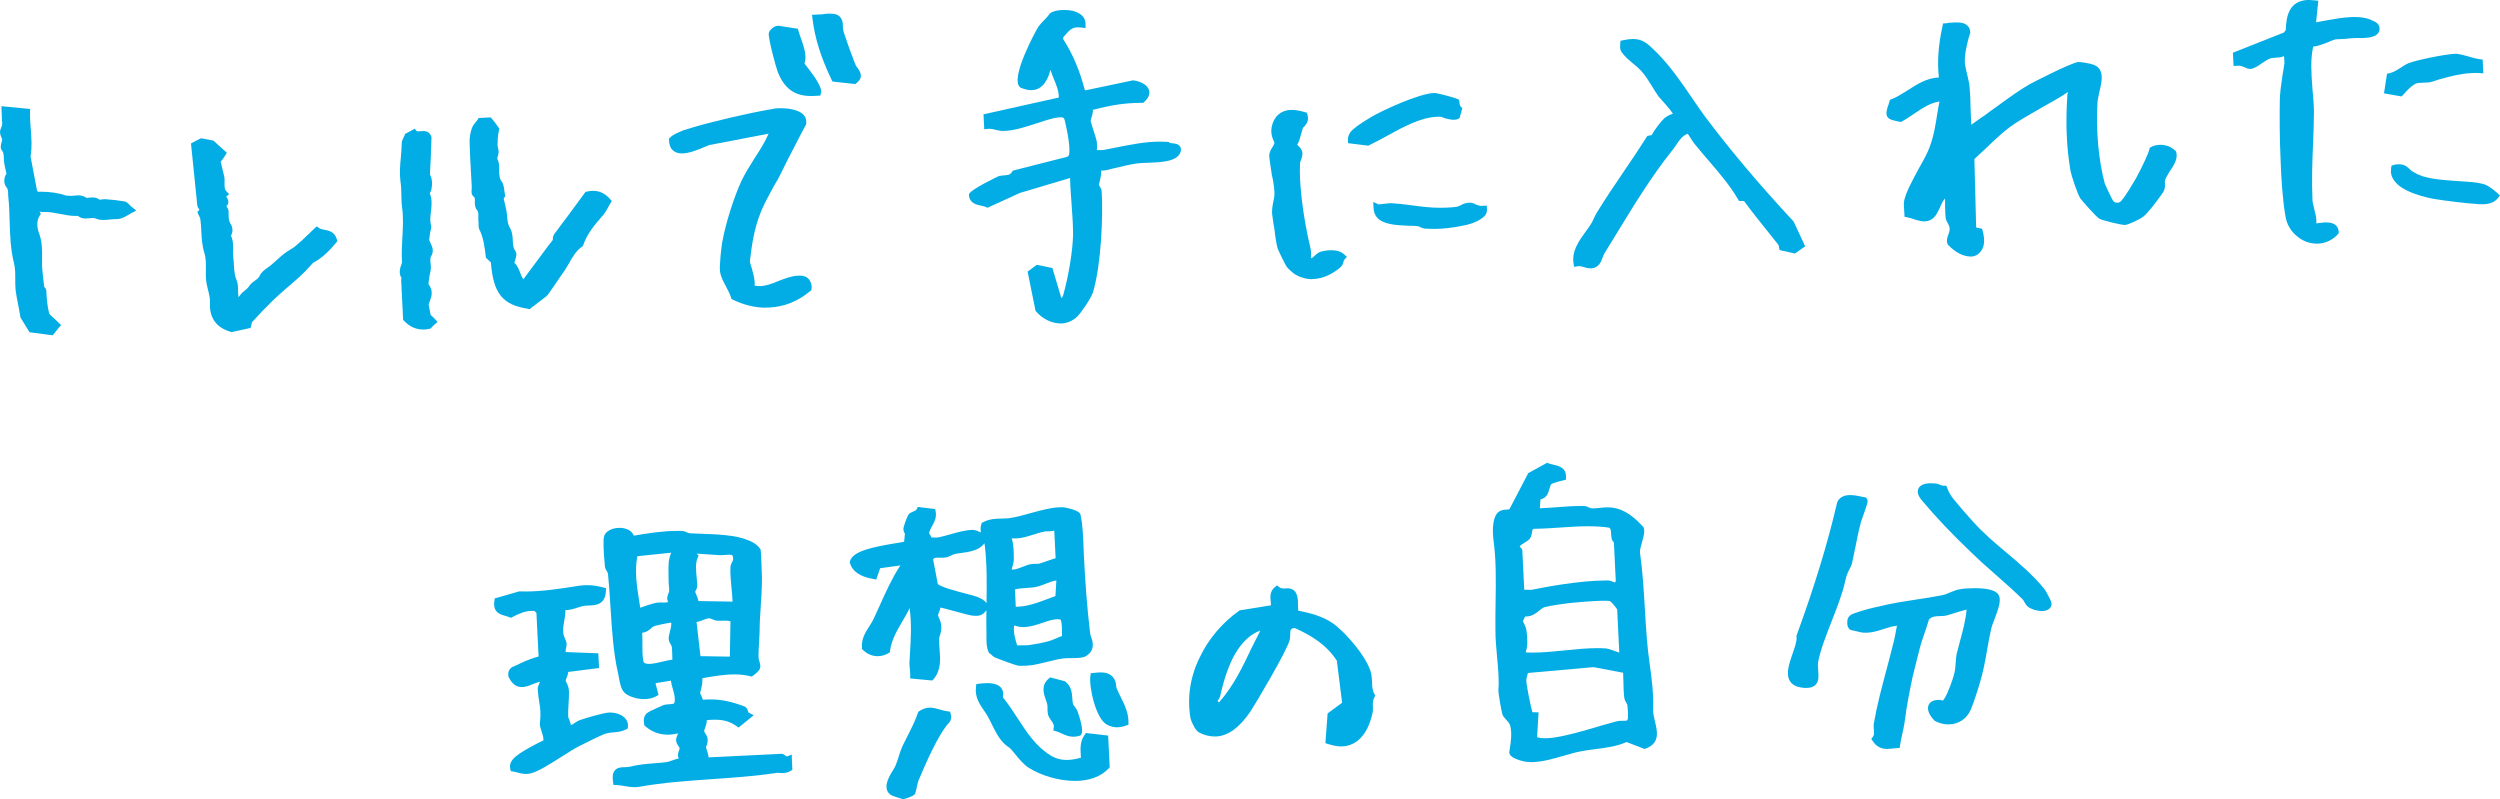 <?xml version="1.0" encoding="UTF-8"?>
<svg xmlns="http://www.w3.org/2000/svg" id="_レイヤー_2" data-name="レイヤー 2" viewBox="0 0 671.53 214.65">
  <defs>
    <style>
      .cls-1 {
        fill: #02ade5;
      }
    </style>
  </defs>
  <g id="_レイヤー_1-2" data-name="レイヤー 1">
    <g>
      <path class="cls-1" d="M12.18,89.8c-1.19-.14-2.46-.3-3.78-.49l-.47-.07-.24-.4c-.4-.66-.83-1.35-1.23-2-.31-.5-.6-.97-.86-1.39l-.1-.17-.03-.2c-.18-1.14-.39-2.21-.6-3.26-.26-1.33-.51-2.59-.68-3.89-.09-1.02-.09-1.98-.09-2.92,0-1.52,0-2.95-.34-4.32-.95-3.78-1.06-7.61-1.17-11.32-.06-2.2-.13-4.48-.38-6.69-.01-.24-.02-.42-.02-.6-.02-.83-.04-1.28-.46-1.8-.41-.44-.63-1.22-.56-2.05.05-.6.25-1.14.58-1.57-.04-.18-.09-.37-.13-.55-.18-.74-.37-1.51-.48-2.3-.08-.43-.1-.89-.11-1.34-.03-.84-.05-1.5-.52-2.09-.51-.61-.28-1.43-.07-2.21.06-.22.13-.45.17-.68-.04-.12-.11-.28-.17-.42-.27-.65-.62-1.45-.32-2.25.33-.77.49-1.24.48-1.79-.09-.62-.1-1.24-.12-1.96,0-.41-.02-.87-.05-1.4l-.06-1.14,1.14.1c1.17.1,2.21.21,3.26.31.78.08,1.56.16,2.4.24l.92.09-.02.93c-.03,1.53.09,3.06.2,4.53.18,2.38.37,4.84-.06,7.32.58,3.02,1.17,6.04,1.76,9.23.08.06.17.14.26.23.29,0,.57-.01.86-.01,2.46,0,4.73.36,6.77,1.06,0,0,.36-.01.46-.01.17,0,.33.01.5.05.08.01.19.02.3.02.27,0,.55-.04.83-.07.36-.04.72-.08,1.08-.08.82,0,1.52.22,2.15.66,0,0,0,0,0,0,.02,0,.08.01.21.01.19,0,.38-.02.58-.05.29-.03.59-.06.89-.06.75,0,1.37.2,1.89.62.17,0,.33-.04.49-.06.27-.04.57-.09.87-.09.08,0,.16,0,.23.01,1.66.1,3.38.3,5.08.59.6.09.99.51,1.34.88.19.21.39.42.65.62l1.2.95-1.36.72c-.32.17-.61.34-.88.5-.94.55-1.82,1.08-3.04,1.08h-.01c-.62,0-1.17.05-1.74.11-.59.06-1.19.12-1.78.12-.79,0-1.41-.11-1.97-.34-.29-.14-.54-.19-.88-.19-.3,0-.59.04-.88.07-.36.04-.72.08-1.06.08-.84,0-1.53-.24-2.1-.72-.2.01-.41.02-.61.02-1.44,0-2.84-.28-4.2-.54-1.35-.27-2.63-.52-3.94-.52-.15,0-.31,0-.46.01h-.16c-.3,0-.61-.04-.93-.1,0,.01.37.57.37.57l-.34.54c-.74,1.17-.82,2.88-.19,4.57.9,2.31.88,4.64.85,6.88,0,.82-.02,1.67.02,2.49.02.34.4,4.08.56,5.19.25.21.55.53.57,1.02.1,2.07.21,4.21.86,6.28.33.32.67.63,1.02.95.45.4.92.83,1.41,1.33l.67.67-.64.71c-.31.35-.58.69-.9,1.12l-.7.9-2-.25Z"></path>
      <path class="cls-1" d="M61.96,89.13c-3.85-1.11-5.73-3.72-5.57-7.76.08-1.16-.2-2.27-.5-3.44-.25-1-.51-2.03-.57-3.15-.04-.74-.03-1.51-.02-2.25.02-1.61.04-3.14-.37-4.49-.66-2.01-.76-4.04-.86-6-.06-1.11-.11-2.16-.26-3.21-.01-.22-.13-.43-.25-.65-.12-.21-.23-.43-.32-.66l-.22-.58.42-.46s.08-.1.13-.17c-.23-.29-.46-.63-.56-1.03l-.02-.07v-.07c-.55-5.41-1.09-10.72-1.62-15.95l-.07-.65.57-.32c.61-.34,1.04-.55,1.53-.79l.62-.3.33.07c.27.05.57.11.89.16.56.1,1.17.21,1.83.35l.26.06,3.6,3.26-.42.7c-.32.54-.72,1.08-1.23,1.73.28,1.06.58,2.32.92,3.82.15.67.14,1.33.12,1.92-.02,1.04-.01,1.65.49,2.17l.74.78-.77.64c.04.09.11.21.16.29.22.38.8,1.39-.04,2.19-.04.04-.07.07-.09.09.04.07.1.16.14.23.19.29.44.69.46,1.2-.02,1.41-.04,2.45.59,3.44.55.85.62,2.13.04,3.07.63,1.31.6,2.67.57,3.9-.02.66-.03,1.29.05,1.88.1.71.13,1.41.17,2.09.08,1.41.15,2.74.72,4.05.38.89.39,1.84.4,2.76,0,.64.02,1.26.13,1.86.27-.39.55-.75.85-1.09.31-.3.6-.53.88-.76.43-.34.83-.67,1.01-1,.48-.77,1.1-1.21,1.65-1.6.58-.41,1.04-.74,1.29-1.31.44-1.01,1.36-1.65,2.17-2.22.36-.25.7-.49.98-.74.46-.4.89-.79,1.32-1.17.67-.61,1.37-1.24,2.1-1.81.47-.38,1.01-.71,1.53-1.02.59-.36,1.15-.69,1.61-1.11,1.16-.95,2.25-2,3.4-3.11.52-.51,1.06-1.03,1.61-1.54l.58-.55.66.45c.39.27.92.37,1.48.47,1.14.22,2.69.51,3.28,2.53l.15.51-.33.41c-2.02,2.46-3.82,4.07-5.84,5.21-.4.2-.7.54-1.02.91l-.22.25c-1.79,2.04-3.82,3.77-5.78,5.45-1.32,1.13-2.69,2.3-3.96,3.54-1.88,1.81-3.73,3.73-5.82,6.04-.01.06-.02.12-.03.19-.04.21-.08.46-.15.73l-.16.57-.57.14c-1.57.37-3.26.74-4.31.95l-.24.05-.24-.07Z"></path>
      <path class="cls-1" d="M113.62,88.51c-1.92,0-3.68-.81-5.09-2.34l-.25-.27-.52-10.65c0-.19.02-.37.1-.54-.87-1.35-.33-2.88-.12-3.44.21-.49.26-.74.25-.83-.15-2.23-.03-4.48.09-6.66.16-2.79.3-5.42-.08-8.08-.15-1.12-.17-2.25-.19-3.34-.02-1.26-.05-2.45-.24-3.61-.29-2.18-.1-4.3.09-6.34.11-1.22.23-2.48.24-3.7-.04-.71.29-1.36.55-1.88.09-.18.18-.35.24-.52l.13-.34.32-.18c.28-.16.54-.29.8-.42.24-.12.47-.24.73-.39l.72-.41.53.63s.07.09.39.09c.2,0,.41-.02.61-.04.27-.03.53-.05.78-.05,1.37,0,1.92.79,2.14,1.45l.06.17v.18c-.1,3.51-.22,6.49-.41,9.87.62,1.13.73,2.66.32,4.26l-.02.08-.03.07c-.05.11-.11.23-.17.35-.04.08-.1.19-.14.28.69,1.72.49,3.37.3,4.98-.14,1.19-.28,2.31-.03,3.38.22.64.06,1.23-.06,1.67-.04.14-.08.27-.1.41-.03.32-.09.67-.14,1.02-.05.3-.1.6-.13.91,0,.27.19.68.4,1.11.41.87.97,2.05.12,3.43-.28.48-.24,1.02-.15,1.84.06.55.13,1.18.03,1.84-.03.34-.12.7-.2,1.05-.07.3-.14.59-.16.84-.01.25-.06.56-.12.88-.06.34-.15.91-.1,1.08,1.39,1.78.76,3.42.35,4.5-.13.35-.26.69-.31.97.08.4.14.76.2,1.11.11.58.2,1.11.32,1.65.1.1.23.21.36.33.26.24.55.5.81.79l.71.78-.81.67c-.3.25-.61.59-.86.86l-.21.23-.31.08c-.6.14-1.19.21-1.77.21ZM141.82,82.94c-6.83-1.04-9.3-4.09-9.97-12.46-.22-.19-.42-.38-.61-.57-.14-.14-.29-.28-.44-.42l-.28-.25-.04-.37c-.3-2.51-.61-5.06-1.75-7.31l-.04-.08-.03-.08c-.12-.39-.11-.8-.11-1.2,0-.12,0-.24,0-.36-.09-.52-.08-1.03-.06-1.52.02-.88.02-1.44-.35-1.88-.64-.83-.61-1.7-.59-2.39.02-.79,0-1.02-.34-1.26l-.04-.03-.04-.04c-.56-.5-.49-1.26-.44-1.87.02-.19.04-.39.03-.57-.06-1.31-.14-2.62-.21-3.93-.15-2.6-.3-5.29-.37-7.95-.06-1.28.16-2.7.62-3.98.2-.63.66-1.18,1.06-1.66.18-.22.36-.43.5-.64l.28-.43,3.19-.16.32.34c.5.54.97,1.21,1.62,2.12l.37.52-.06.4c-.02.13-.05.3-.09.49-.09.48-.22,1.14-.24,1.81l-.02.49c-.04.79-.09,1.62.13,2.28.25.75.06,1.41-.1,1.93-.14.49-.19.69-.08.91.47.83.45,1.83.43,2.72,0,.27-.01.53,0,.78.02.12.04.32.06.53.08.72.13,1.24.51,1.73.59.71.71,1.66.84,2.67.04.33.09.68.16,1.04l.07.41-.23.34s-.08.12-.19.27c.11.52.23,1.03.35,1.53.13.56.27,1.11.38,1.66.09.53.14,1.04.18,1.55.11,1.14.21,2.21.67,2.97.75,1.19.82,2.48.87,3.61.05,1.07.1,1.99.68,2.76l.04.05.03.06c.41.73.12,1.63-.18,2.58-.05.16-.1.33-.15.49.81.74,1.19,1.73,1.53,2.63.27.7.51,1.33.91,1.79,1.21-1.62,2.4-3.23,3.59-4.83,1.14-1.54,2.27-3.08,3.41-4.59.14-.18.27-.33.41-.48.39-.44.51-.59.49-.95-.04-.81.47-1.44.88-1.94.08-.1.17-.21.24-.3.98-1.38,1.98-2.69,2.87-3.85l.36-.49c1.43-1.93,2.85-3.86,4.2-5.71l.22-.31.37-.08c.61-.13,1.17-.2,1.71-.2,1.74,0,3.21.72,4.5,2.19l.49.56-.4.63c-.21.33-.41.69-.6,1.05-.37.68-.76,1.38-1.25,1.99-2.24,2.57-4.34,4.98-5.41,8.08l-.11.31-.26.19c-1.54,1.09-2.47,2.7-3.45,4.42-.56.98-1.14,1.99-1.86,2.92-.58.82-1.17,1.7-1.77,2.58-.6.89-1.21,1.77-1.81,2.63l-.04.05s-.12.14-.16.2c-.15.19-.35.44-.64.66l-1.33,1.01c-.92.7-1.8,1.36-2.64,2.03l-.34.27-.43-.07Z"></path>
      <path class="cls-1" d="M205.79,82.65c-2.97,0-5.97-.72-8.92-2.15l-.38-.19-.13-.4c-.28-.86-.74-1.86-1.36-2.97l-.17-.33c-.58-1.1-1.24-2.35-1.41-3.6-.27-1.38.4-7.05.56-7.85.88-5.01,3.14-12.2,5.25-16.7.96-1.98,2.13-3.84,3.27-5.65l.27-.44c1.32-2,2.66-4.12,3.68-6.46l-16.05,3.08c-.27.16-.55.26-.77.34l-.15.06c-2.04.87-4.2,1.73-6.03,1.82-.1,0-.2,0-.3,0-.98,0-1.75-.25-2.34-.78-.67-.51-1.04-1.43-1.11-2.72l-.02-.41.28-.31c.19-.22.77-.88,3.61-1.99,1.79-.57,3.73-1.13,4.55-1.36,3.19-.86,11.45-3.01,19.42-4.37.4-.13.88-.15,1.38-.18.28-.01.56-.02.83-.02,1.38,0,4.74.19,6.22,1.9.48.57.69,1.38.59,2.23l-.02.19-.09.17c-.97,1.79-1.91,3.61-2.83,5.41-.69,1.33-1.37,2.65-2.05,3.94l-.21.44c-.45.93-.95,1.97-1.46,2.95-.58,1.22-1.28,2.5-2.07,3.76l-.31.58c-1.07,1.97-2.18,4-3.06,6.08-1.86,4.53-2.47,8.76-3.03,13.42-.02.3.28,1.22.43,1.67l.14.5c.41,1.48.87,3.13.69,4.4.43.1.86.14,1.29.14.09,0,.19,0,.29,0,1.51-.07,3.02-.6,4.84-1.37,1.71-.66,3.44-1.34,5.16-1.42.22-.01.42-.02.62-.02.48,0,.86.06,1.23.19.51.14.98.5,1.37,1.08.42.63.62,1.51.51,2.25l-.06.38-.29.24c-3.35,2.78-6.94,4.23-10.98,4.42-.29.01-.58.02-.88.02ZM217.85,25.79c-4.44,0-7.21-2.03-8.98-6.58-.45-1.15-2.62-9.22-2.36-10.33.16-.8,1.34-1.9,2.43-1.95h.1s.19,0,.19,0l5.08.8.18.6c.22.73.43,1.41.73,2.19.74,2.15,1.57,4.53.88,6.55.68.86,1.81,2.35,2.73,3.64,1.78,2.77,1.86,3.71,1.7,4.28l-.19.69-1.73.09c-.26.01-.51.02-.76.02ZM223.61,21.92l-.24-.5c-2.9-6.08-4.48-11.12-5.12-16.37l-.13-1.07,2.82-.14c.52-.12,1.09-.15,1.55-.17.17,0,.34-.01.49-.01,1.41,0,2.33.35,2.81,1.07.58.73.6,1.55.62,2.21v.3c.03.43.05.87.22,1.37.77,2.42,1.77,5.2,2.97,8.29.19.55.42.97.73,1.31l.05.05.04.06c.68,1.04,1.6,2.46-.36,4.01l-.32.25-6.15-.68Z"></path>
      <path class="cls-1" d="M284.8,86.87c-2.28,0-4.7-1.18-6.46-3.16l-.18-.2-2.13-10.56,2.47-1.83,4.19.89,2.41,8.09c.21-.23.38-.46.44-.63,1.53-5.47,2.6-11.97,2.7-16.48,0-2.65-.2-5.44-.4-8.13-.17-2.31-.35-4.68-.4-7.05l-13.46,4.01-8.75,3.99-.43-.22c-.29-.15-.74-.24-1.21-.33-1.24-.25-3.11-.63-3.31-2.76l-.02-.21.07-.2c.41-1.19,7.8-4.73,7.87-4.75.63-.18,1.17-.22,1.65-.25.94-.06,1.45-.1,2.01-.94l.21-.32,14.67-3.73c.13-.09.36-.35.41-.47.19-.81.31-3.12-1.13-9.22-.18-.82-.46-.91-1.04-.91-.4,0-.89.08-1.41.16l-.28.04c-1.38.29-3.05.84-4.82,1.42-3.07,1.01-6.25,2.05-8.98,2.05-.14,0-.27,0-.4,0-.68-.06-1.25-.2-1.75-.32-.56-.14-1.04-.26-1.54-.26-.12,0-.23,0-.36.02l-1.06.12-.2-4.02,20.23-4.51c.02-1.68-.61-3.23-1.28-4.86-.34-.83-.69-1.68-.96-2.57-.54,2.04-1.79,5.45-5.17,5.45-.83,0-1.76-.22-2.76-.64l-.14-.06-.12-.1c-2.8-2.4,4.51-15.65,5-16.34.45-.59.96-1.12,1.45-1.63.56-.58,1.09-1.12,1.5-1.72l.11-.15.15-.1c.75-.51,2.11-.81,3.63-.81,1,0,3.48.15,4.87,1.55.6.6.91,1.36.9,2.2v1.13s-1.13-.15-1.13-.15c-.32-.04-.61-.06-.88-.06-1.62,0-2.28.7-3.77,2.43l-.15.18-.13.47c2.6,4.03,4.51,8.52,5.84,13.7l.17.15,12.8-2.69.17.02c1.69.24,3.67,1.05,4.13,2.62.22.74.17,1.88-1.3,3.16l-.28.25h-.63c-4.03,0-8.03.58-12.86,1.89.01.77-.22,1.54-.41,2.15-.09.28-.2.67-.2.8.16.69.48,1.68.79,2.63.33,1.01.67,2.05.86,2.92.09.61.07,1.19.05,1.76,0,.18-.01.35-.02.53.01,0,1,.01,1,.01.33,0,.7-.01,1.04-.09,1.14-.21,2.24-.43,3.33-.65,3.75-.75,7.63-1.54,11.64-1.54.62,0,1.25.02,1.88.06l.43.03.21.25c.15.05.49.08.71.1.75.07,1.67.16,2.13.92.19.31.35.85.04,1.6-.96,2.47-5.39,2.61-8.95,2.73-1.03.03-2.01.06-2.57.16-1.82.23-4.12.79-6.15,1.28-.72.18-1.42.35-2.08.5-.35.11-.77.13-1.08.13-.14,0-.29,0-.44,0,.07,1.06-.17,2.01-.37,2.82-.09.37-.18.73-.24,1.07,0,0,.15.24.24.38.21.34.48.76.51,1.32.42,6.73-.16,19.89-2.32,27.07-.46,1.53-3.24,5.67-4.39,6.73-1.28,1.12-2.8,1.71-4.43,1.71Z"></path>
      <path class="cls-1" d="M352.44,75c-1.52,0-3.05-.42-4.44-1.22-.52-.28-2.16-1.7-2.49-2.3-.3-.44-2.19-4.3-2.34-4.79-.33-1.26-.62-3.05-.83-5.08-.21-1.02-.35-2.03-.47-2.93l-.06-.47c-.28-1.52-.02-2.8.2-3.94.23-1.02.41-2,.29-3.01-.06-1.22-.29-2.68-.65-4.19-.27-1.73-.56-3.62-.72-5.06-.05-1.03.5-1.99.98-2.65.38-.65.41-.91.41-.91-.01-.19-.08-.41-.2-.63l-.05-.09c-.4-.92-.73-1.98-.5-3.56.56-2.84,2.41-4.52,5.08-4.65.13,0,.25,0,.38,0,1.01,0,2.08.19,3.49.61l.51.15.16.51c.52,1.7-.37,2.68-.84,3.2l-.07.07-.08.06c-.09.06-.18.2-.27.36l-.54,1.92c-.23.83-.46,1.68-.94,2.51,1.77,1.43,1.53,2.62,1.07,3.9-.03.09-.07.2-.11.31-.13.33-.23.59-.21.89v.1c-.24,4.37.55,13.11,2.86,22.78.1.41.1.8.09,1.17,0,.15,0,.31,0,.49v.1s0,.1,0,.1c-.03.19-.03.42-.02.63.33-.06.54-.24.92-.6l.29-.27c.42-.38.94-.85,1.87-1.01.64-.12,1.33-.26,1.86-.28.17,0,.34-.01.5-.01,1.52,0,2.66.37,3.49,1.12l.74.67-.67.74c-.16.17-.19.32-.26.65-.12.42-.26.94-.85,1.43-2.17,1.89-4.72,3.01-7.17,3.13-.13,0-.27,0-.4,0ZM385.13,61.49c-.71,0-1.38-.03-1.97-.06h-.07c-.63,0-1.13-.22-1.52-.39l-.16-.07c-.26-.12-.53-.24-.77-.24h-.2c-.51-.06-.99-.09-1.44-.09-.14,0-.29,0-.43.01l-.42-.02c-3.05-.14-6.51-.3-8.19-2.13-.63-.69-.95-1.52-1.01-2.62l-.08-1.62,1.48.65c.27-.03.5-.06.72-.09.26-.04.51-.07.76-.08.2-.01.42-.04.64-.07.28-.04.57-.08.82-.09h.16c.19,0,.36.01.52.03.08,0,.15.02.22.02h.11c1.43.07,2.71.23,3.95.4.47.06.94.12,1.4.18,2.13.29,4.6.6,7.26.6.56,0,1.13-.01,1.72-.04.86-.04,1.75-.09,2.7-.22.33-.09.69-.25,1.07-.42.63-.4,1.32-.62,2.07-.66l.38-.02c.52,0,1.1.18,1.61.5.53.19.99.35,1.45.35l1.46-.07.05,1c.07,1.34-.78,2.02-1.65,2.6-1.17.83-2.96,1.48-5.18,1.86-2.51.53-4.94.71-6.17.77-.45.02-.89.03-1.32.03ZM362.11,38.45l-.04-.84c-.08-1.58,1.06-2.65,1.93-3.31.88-.76,3.36-2.29,4.1-2.74,2.95-1.8,12.93-6.38,17.01-6.58.08,0,.15,0,.22,0,.16,0,.39.01.64.1,1.26.18,4.75,1.18,5.37,1.46l.56.25.02.3.1.09.02.41c.02.44.16.89.31,1.03l.46.42-.75,2.68-.36.2c-.38.22-.82.24-1.08.25h-.2c-.67,0-1.3-.15-1.85-.29l-.45-.11-.08-.04c-.51-.23-.86-.34-1.22-.39l-1.11.05c-4.26.21-9.23,2.95-13.21,5.15-1.66.93-3.3,1.76-4.71,2.46l-.27.13-5.4-.67Z"></path>
      <path class="cls-1" d="M427.22,72.08c-.68,0-1.28-.18-1.8-.34-.46-.14-.86-.26-1.27-.26-.11,0-.22,0-.33.03l-1.01.18-.15-1.02c-.48-3.31,1.53-6.07,3.3-8.5.55-.75,1.07-1.46,1.5-2.17.22-.37.43-.83.66-1.31.24-.51.48-1.04.76-1.51,2.42-3.94,4.89-7.57,7.27-11.08,2.01-2.95,4.08-6.01,6.11-9.22l.23-.37,1.19-.23c.77-1.53,2.53-3.69,3.36-4.5.5-.46,1.43-.96,2.32-1.23-.61-1.05-2.35-2.96-3-3.67-.38-.42-.69-.76-.86-.97-.59-.85-1.13-1.73-1.65-2.57-.9-1.47-1.83-2.99-2.89-4.16-.64-.75-1.43-1.4-2.26-2.09-.86-.71-1.75-1.44-2.48-2.3-.93-1.05-1.15-1.49-1-3.1l.07-.73.71-.16c1.02-.22,1.88-.33,2.64-.33,2.66,0,4.02,1.33,5.9,3.17l.53.52c3.66,3.7,6.54,7.92,9.33,12.01,1.13,1.65,2.29,3.36,3.49,5,6.88,9.17,14.66,18.4,23.79,28.21l.11.12,3.1,6.67-2.74,1.92-4.11-.91-.15-.6c-.04-.16-.07-.33-.09-.49-.01-.1-.04-.25-.06-.29l-.06-.06-.04-.05c-.94-1.19-1.89-2.38-2.85-3.57-2.12-2.64-4.31-5.37-6.32-8.12l-1.35-.03-.28-.48c-2.21-3.76-5.14-7.16-7.97-10.45-1.21-1.41-2.46-2.86-3.64-4.33-.22-.24-.62-.84-1.23-1.8-.19-.3-.44-.69-.64-.99-1.43.5-2.21,1.66-3.1,2.98-.35.52-.71,1.06-1.13,1.56-5.56,6.99-10.02,14.3-14.75,22.04-1.11,1.81-2.22,3.63-3.35,5.46-.22.34-.37.76-.54,1.21-.42,1.14-1,2.7-2.89,2.89-.13.02-.27.02-.41.02Z"></path>
      <path class="cls-1" d="M529.26,68.9c-1.9,0-4.12-1.16-5.94-3.09l-.15-.16-.07-.21c-.31-.92-.02-1.7.23-2.38l.05-.14c.21-.58.4-1.15.29-1.82-.02-.23-.15-.5-.26-.71-.06-.13-.13-.25-.18-.38-.18-.3-.42-.74-.56-1.21l-.02-.08v-.08c-.12-.79-.13-1.56-.15-2.31,0-.36-.01-.72-.03-1.08.02-.65.01-1.32,0-1.96-.56.6-.99,1.51-1.37,2.45l-.04.09c-.12.23-.24.45-.34.67-.36.71-.69,1.39-1.22,1.87-.59.65-1.42,1.04-2.43,1.09h-.2c-.75,0-1.45-.19-2.2-.4l-.25-.07c-.81-.3-1.48-.5-2.08-.61l-.76-.15-.08-1.51c0-.19-.02-.39-.04-.6-.05-.68-.11-1.45.02-2.2.46-2.23,2.16-5.35,3.79-8.38l.22-.41c1.17-2.05,2.25-4,2.79-5.52,1.11-2.83,1.67-6.2,2.15-9.41.18-1.08.34-2.02.55-2.94-2.36.33-4.31,1.62-6.36,2.98l-.33.22c-.3.19-.59.39-.88.59-.8.54-1.62,1.09-2.51,1.56l-.31.16-.35-.07c-1.93-.38-2.89-.64-3.3-1.38-.41-.73-.18-1.63.18-2.83l.04-.11.06-.1c.04-.07.1-.29.14-.45.05-.19.11-.38.17-.58l.15-.44.43-.17c1.39-.54,2.73-1.39,4.02-2.2l.38-.24c2.34-1.51,5.01-3.23,8.15-3.38h.15c-.47-4.15-.15-8.69.97-13.78l.16-.75.76-.04c.21-.01.39-.02.51-.07l.15-.06,1.63-.08c.23-.01.45-.02.65-.02,1.31,0,2.16.24,2.76.79.52.47.81,1.08.84,1.77v.19s-.05.18-.05.18c-.07.21-.13.41-.18.6-.06.23-.13.46-.22.71-.54,2.12-1.17,4.62-.97,7.01.12.72.35,1.72.58,2.68.07.3.13.59.2.87.21.88.4,1.71.44,2.41.18,1.9.29,3.96.29,5.93.03.57.05,1.19.07,1.82.03.84.06,1.69.11,2.53.82-.61,1.73-1.25,2.65-1.89.87-.54,1.52-1.01,2.15-1.53l.05-.04.05-.03c.29-.19.61-.42.92-.66.35-.26.7-.52,1.03-.73l.51-.37c2.68-1.96,5.46-3.98,8.26-5.61.13-.07,11.31-5.92,13.24-6.01h0c.49,0,2.87.38,3.59.62,3.56.95,2.63,4.68,1.96,7.41l-.04.18-.14.7c-.16.77-.3,1.43-.33,2-.43,7.59.29,15.53,1.97,21.78.16.43,1.76,3.85,2.13,4.44l.05.05.08.14c.21.37.69.5,1.07.5.19,0,.43-.06.68-.16.43-.22,1.49-1.48,4.26-6.23l.07-.12c1.71-3.12,3.31-6.58,3.64-7.85l.11-.41.37-.21c.62-.35,1.36-.54,2.26-.58.1,0,.2,0,.3,0,1.51,0,2.9.57,3.93,1.6l.19.19.07.27c.43,1.69-.67,3.54-1.92,5.29-.16.29-.31.57-.46.82-.27.48-.53.92-.6,1.18-.11.33-.11.54-.08.98.03.61.06,1.25-.28,2.03-.73,1.33-4.27,5.99-5.53,6.92-.74.61-3.98,2.21-4.96,2.25h0c-.86,0-5.86-1.15-6.78-1.66-.86-.38-4.92-5.11-5.19-5.5-.74-1.1-2.37-6.06-2.62-7.35-1.1-6.45-1.36-12.98-.83-20.57h0c.02-.23.1-.45.21-.64h-.07c-1.85,1.27-3.89,2.41-5.87,3.52l-.87.49-1.63.94c-2.41,1.38-4.9,2.81-7.05,4.32-2.27,1.68-4.3,3.63-6.27,5.52l-3.44,3.22.47,18.38,1.59.34.16.59c.66,2.43.48,4.29-.52,5.51-.63.84-1.54,1.33-2.61,1.38-.07,0-.15,0-.22,0Z"></path>
      <path class="cls-1" d="M622.26,65.44c-1.88,0-3.72-.69-5.2-1.94-1.72-1.36-2.85-3.3-3.16-5.46-.75-4.1-1.17-10.57-1.31-15.25-.29-6-.26-12.35-.21-15.6,0-1.89.34-4.39.7-6.8l.18-1.06c.14-.85.28-1.65.37-2.36l-.08-1.56c-.03-.11-.05-.22-.06-.33-.77.36-1.57.4-2.25.43-.58.03-1.03.05-1.42.2-.5.15-1.06.52-1.6.87-.19.12-.38.24-.56.36-1.27.9-2.32,1.53-3.17,1.57h-.1c-.58,0-1.12-.24-1.57-.49-.54-.2-1.01-.37-1.49-.37l-1.37.07-.17-3.56,13.69-5.42.5-.66c.12-3.9.96-7.85,5.93-8.09.08,0,.16,0,.25,0,.38,0,.81.04,1.29.09l1.27.12-.59,5.79c.88-.14,1.84-.33,2.78-.51,2.35-.43,4.45-.78,6.46-.88.38-.02.73-.03,1.08-.03,1.64,0,2.99.21,4.23.68l.18.07.03.03c1.02.41,2.56,1.03,2.26,2.77-.34,1.71-2.55,2.01-4.19,2.09-.37.02-.71.03-1.05.03-.27,0-.52-.01-.78-.04l-1.71.08c-.62.12-1.72.18-2.62.22l-1.45.07c-.68.19-1.41.47-2.28.87l-.55.21c-1.04.39-2.12.78-3.17.87-.78,3.47-.5,7.18-.24,10.78l.05.73c.18,1.91.39,4.1.4,6.22-.04,3.1-.16,6.28-.28,9.27-.17,3.74-.36,9.31-.11,14.57l.08.4c.09.45.2.98.36,1.56l.08.33c.29,1.15.62,2.43.51,3.62,0,0,.02,0,.03,0,.22-.04.46-.08.71-.09.2,0,.42-.04.64-.07.28-.04.57-.08.83-.09.16,0,.31-.01.46-.01,1.16,0,1.99.25,2.59.8l.07.07.06.08c.23.31.57.77.61,1.54l.02.42-.28.31c-1.36,1.5-3.24,2.39-5.28,2.49-.12,0-.24,0-.37,0ZM666.7,54.87c-.63,0-1.25-.06-1.66-.1-2.63-.14-8.46-.88-11.07-1.31-1.15-.2-3.41-.66-5.7-1.53-2.64-1.01-4.36-2.18-5.25-3.57-.67-.9-.92-1.97-.73-3.24l.09-.63.61-.18c.48-.15.94-.17,1.24-.18.08,0,.16,0,.23,0,1.43,0,2.24.72,2.89,1.39.3.27.6.54,1.02.73l.07.03.07.04c2.57,1.64,6.71,1.95,10.71,2.25l.74.06,1.15.07c2.02.12,3.94.24,5.58.64,1.19.24,2.44,1,4.14,2.53l.69.63-.58.73c-.8,1.01-2.05,1.55-3.81,1.63-.14,0-.29.01-.44.01ZM640.37,25.07l.81-5.27.68-.14c.92-.19,1.83-.74,2.7-1.28l.22-.14c.72-.5,1.4-.93,2.18-1.27,2.01-.82,9.69-2.38,12.29-2.51l.56-.03h.1c1.08.18,2.13.45,3.1.72.9.28,2.04.61,3.03.74l.83.11.18,3.71-1.13-.09c-.25-.02-.49-.03-.75-.03-.46,0-.92.02-1.43.05-2.84.14-5.49.86-8.29,1.62l-.25.07c-.87.31-1.72.54-2.54.77l-.11.03-2.41.12c-.33.02-.61.03-.86.1-1.02.27-2.02,1.27-2.9,2.16-.22.3-.46.55-.66.75-.08.08-.17.16-.24.24l-.37.41-4.76-.84Z"></path>
      <path class="cls-1" d="M170.35,211.43c-.95,0-1.8-.15-2.62-.29-.71-.12-1.38-.24-2.11-.27l-.83-.03-.12-.82c-.22-1.47-.07-2.42.48-3.08.69-.82,1.73-.85,2.65-.87.46-.01.93-.02,1.36-.12,2.56-.62,4.47-.76,6.5-.92,1.06-.08,2.15-.16,3.39-.32.37-.04.87-.22,1.39-.41.57-.21,1.2-.43,1.86-.56-.31-.71-.21-1.36.07-2.08.12-.31.19-.49.17-.73,0-.1-.19-.37-.3-.53-.27-.4-.6-.9-.63-1.54-.03-.55.19-1.05.4-1.53.05-.12.1-.24.14-.34-.98.23-1.9.35-2.79.35-2.23,0-4.24-.75-5.99-2.22l-.28-.24-.06-.37c-.11-.66-.36-2.21.96-3.12.59-.39,3.68-1.77,4.17-1.96.5-.19,1.06-.23,1.6-.26,1.13-.06,1.34-.16,1.4-.42.29-1.17-.06-2.38-.42-3.65-.21-.73-.43-1.48-.54-2.27l-4.13.69.82,3.14-.67.38c-.87.49-1.98.75-3.21.75-1.8,0-3.71-.56-4.98-1.47-1.19-.9-1.52-2.8-1.79-4.33-.07-.43-.14-.82-.22-1.13-1.27-5.44-1.66-11.76-2.04-17.86-.2-3.12-.38-6.06-.67-8.87-.01-.19-.14-.41-.28-.64-.2-.33-.45-.75-.54-1.27-.12-1.21-.47-5.1-.36-7.3.08-.83.21-1.53,1.07-2.17.75-.6,1.96-.97,3.21-.97,1.9,0,3.33.81,3.85,2.1,4-.69,7.92-1.28,11.76-1.28.38,0,.77,0,1.15.02.56.04.98.22,1.36.38.3.13.56.24.82.25.88.05,1.86.08,2.91.12,4.14.14,9.3.32,12.61,1.7,1.47.53,2.56,1.29,3.29,2.32l.15.21.03.26c.12,1.14.15,2.27.19,3.37.02.53.03,1.05.06,1.56.21,3.19-.02,6.58-.23,9.86-.16,2.34-.32,4.75-.32,7.07,0,.42-.05,1.14-.1,1.99-.1,1.55-.3,4.77-.12,5.38.08.36.15.59.22.79.47,1.53.16,2.2-1.71,3.58l-.38.28-.46-.11c-1.3-.32-2.68-.48-4.23-.48-2.7,0-5.49.48-8.18.95l-.42.07c.1,1.13-.15,2.13-.36,2.98-.09.37-.18.72-.24,1.07.01.07.16.37.26.56.17.33.37.73.49,1.18.7-.06,1.37-.09,2.05-.09,2.83,0,5.51.54,8.94,1.82.83.27,1.05,1.02,1.16,1.42.03.11.08.27.11.3l1.4.69-1.2.99-2.89,2.34-.62-.44c-1.66-1.17-3.38-1.67-5.74-1.67-.68,0-1.38.04-2.16.11,0,.8-.27,1.53-.48,2.13-.1.27-.25.69-.24.83,0,.13.18.4.32.61.23.36.51.8.6,1.34.13.95-.17,1.7-.35,2.15-.03.07-.06.14-.08.19.03.2.14.52.24.83.18.54.41,1.21.47,1.93,0,0,19.55-.96,19.55-.96.44,0,.71.2.94.38.11.09.42.32.55.33l1.29-.5.04,1.39.13,2.71-.51.31c-.63.38-1.35.56-2.2.56-.33,0-.65-.03-.93-.05-.16-.02-.31-.03-.43-.03-5.73.89-11.7,1.3-17.46,1.7-6.43.45-13.09.91-19.47,2.04-.5.09-.99.13-1.49.13ZM172.5,169.98c.07,1.02.07,2.07.06,3.1,0,1.57-.01,3.06.23,4.35.06.36.16.9,1.54.9,1.06,0,2.41-.32,3.71-.63.92-.22,1.8-.42,2.57-.52-.02-.43-.03-.86-.04-1.28-.01-.76-.03-1.47-.1-2.15-.03-.17-.16-.39-.31-.65-.22-.39-.5-.87-.54-1.49-.03-.54.13-1.15.31-1.86.21-.79.45-1.74.38-2.5-1.42.14-4.17.79-4.7.99-.18.07-.42.28-.67.5-.55.48-1.3,1.13-2.45,1.23ZM196.05,176.37l.16-9.51c-.51-.12-1-.14-1.47-.14-.23,0-.45,0-.68.01-.24,0-.49.01-.73.01-.27,0-.53,0-.81-.02h-.06s-.06-.02-.06-.02c-.42-.08-.79-.24-1.12-.38-.25-.11-.54-.23-.69-.23,0,0-.14,0-.14,0-.5,0-.99.2-1.52.42-.55.23-1.15.47-1.83.57l1.05,9.17,7.9.13ZM171.2,149.41c-.79,3.99-.13,8.13.51,12.14.09.57.18,1.14.27,1.7,1.27-.48,2.84-1,4.14-1.3.37-.08.77-.12,1.26-.12.2,0,.41,0,.61.01.18,0,.35.01.53.01.45,0,.75-.04.96-.15-.51-.9-.13-1.8.07-2.29.09-.23.19-.46.2-.61.02-.38-.02-.83-.07-1.34-.05-.59-.12-1.27-.1-2.04,0-.52,0-1.03-.01-1.52-.04-1.86-.07-3.65.73-5.44l-9.09.94ZM196.77,161.6c-.04-1.2-.16-2.45-.28-3.67-.18-1.83-.36-3.72-.29-5.54.04-.61.28-1.08.47-1.45.13-.25.25-.48.26-.65.02-.78-.15-1.04-.22-1.12-.11-.12-.38-.17-.8-.17-.32,0-.66.03-1,.06-.42.04-.85.07-1.26.07-.17,0-.34,0-.51-.02l-1.82-.12c-1.41-.09-2.66-.17-4.17-.28l.51.54-.27.6c-.64,1.47-.44,3.44-.25,5.35.07.67.13,1.32.16,1.95.03.66-.25,1.18-.44,1.53-.05.1-.12.23-.14.28.01.08.19.49.3.75.22.52.48,1.12.57,1.74l9.2.15ZM141.23,207.89c-.8,0-1.49-.18-2.16-.36-.38-.1-.77-.21-1.21-.28l-.65-.11-.15-.65c-.2-.86-.06-2.16,1.73-3.49,1.84-1.46,5.13-3.14,7.18-4.13.08-.73-.3-1.85-.56-2.63-.28-.84-.48-1.45-.38-1.98.3-2.74.07-4.13-.19-5.74-.15-.94-.31-1.92-.38-3.25-.08-.6.16-1.15.37-1.63.08-.19.15-.37.21-.52-.63.14-1.28.4-1.91.65-.96.39-1.95.79-2.95.79-1.52,0-2.68-.89-3.55-2.71l-.07-.15-.02-.17c-.22-1.9,1.11-2.41,1.82-2.69.14-.05.28-.11.42-.17,1-.51,3.48-1.72,5.89-2.32l-.58-11.72-.53-.52c-.18-.01-.36-.02-.53-.02-1.88,0-3.34.58-5.39,1.65l-.42.22-.43-.18c-.4-.17-.8-.28-1.19-.39-1.37-.39-3.24-.92-2.8-4.01l.09-.64,6.59-1.89h.16c.49.02.98.03,1.47.03,4.5,0,8.97-.69,13.28-1.36l1.2-.19c.72-.1,1.4-.15,2.08-.15,1.38,0,2.76.19,4.33.61l.79.21-.04.81c-.2,3.7-2.83,3.78-4.57,3.84-.52.02-1.01.03-1.46.11-.47.1-.99.26-1.54.44-.98.32-2.09.68-3.33.7.04,1.07-.14,2.06-.31,3.04-.2,1.1-.38,2.14-.22,3.18.07.54.27,1,.46,1.45.2.46.39.9.42,1.38.02.4-.07.77-.15,1.09-.11.41-.18.72-.06,1.11l8.72.34.2,3.95-8.28,1.05c-.05.61-.26,1.15-.44,1.58-.11.28-.24.6-.24.75,0,.11.13.36.24.59.25.5.58,1.19.63,2.13.05,1.01-.03,2.29-.1,3.54-.08,1.23-.15,2.51-.1,3.48,0,.11.14.42.23.65.18.44.4.97.5,1.57.29-.1.59-.3.98-.56.45-.3.96-.65,1.59-.85,1.23-.43,6.08-1.9,7.71-1.98.08,0,.17,0,.26,0,1.21,0,3,.4,4.03,1.54.57.63.83,1.39.75,2.22l-.05.55-.49.25c-1.14.58-2.29.68-3.39.78-.67.06-1.3.12-1.91.28-1.29.39-5.4,2.47-6.95,3.25l-.15.07c-1.29.65-3.04,1.76-4.89,2.94-3,1.9-6.1,3.87-8.02,4.39-.53.16-1.06.24-1.6.24Z"></path>
      <path class="cls-1" d="M242.47,214.63c-.46-.09-2.51-.77-2.92-.95l-.09-.05c-.65-.37-1.08-.92-1.26-1.6-.43-1.67.75-3.62,1.7-5.2.28-.46.54-.9.64-1.15.32-.73.59-1.6.86-2.45.28-.9.58-1.83.93-2.64.47-1,.97-1.97,1.46-2.94,1.01-1.98,2.06-4.02,2.75-6.11l.11-.33.28-.19c.94-.63,1.88-.94,2.89-.94.92,0,1.79.26,2.63.5.66.19,1.34.4,2.08.49l.66.08.18.64c.42,1.47-.31,2.22-.78,2.72-.1.1-.2.21-.3.33-2.67,3.56-5.23,9.26-7.6,14.89-.12.27-.28,1.04-.4,1.6-.18.84-.3,1.36-.44,1.71v.12s-.25.29-.28.32c-.02.02-.04.04-.06.06-.03.02-.08.06-.08.06-.62.43-2.46,1.03-2.71,1.04h-.12s-.12-.02-.12-.02ZM288.69,209.76c-4.17,0-9.05-1.4-12.44-3.58-1.3-.83-2.52-2.33-3.6-3.65-.58-.71-1.24-1.52-1.55-1.72-2.29-1.42-3.48-3.82-4.63-6.14-.37-.74-.74-1.5-1.15-2.23-.3-.55-.66-1.08-1.05-1.64-1.15-1.68-2.45-3.58-2.11-6.29l.1-.77.77-.09c.83-.1,1.54-.15,2.17-.15,1.9,0,3.14.45,3.8,1.38.46.65.59,1.46.37,2.41,1.46,1.78,2.72,3.73,3.95,5.61,2.52,3.87,4.89,7.53,8.8,9.97,1.35.85,2.8,1.26,4.43,1.26h0c1.13,0,2.38-.2,3.8-.61-.01-.21-.02-.42-.04-.63-.11-1.76-.24-3.75,1.05-5.52l.34-.47,5.96.68.42,8.53-.29.31c-2.06,2.19-5.21,3.35-9.11,3.35h0ZM288.29,197.89c-1.22,0-2.15-.43-3.04-.84-.47-.21-.95-.44-1.49-.6l-.85-.26.16-.87c.1-.57-.21-1.08-.74-1.85-.32-.46-.64-.93-.8-1.47-.16-.68-.16-1.25-.16-1.75,0-.4,0-.75-.07-1.03-.09-.44-.24-.87-.4-1.32-.54-1.52-1.34-3.83.8-5.61l.39-.33,3.97,1.04.17.14c1.6,1.3,1.71,3.03,1.8,4.42.04.56.07,1.09.19,1.56.04.13.25.41.45.68.31.42.67.9.84,1.49.2.55,1.8,5.06.87,6.08l-.2.22-.28.08c-.57.16-1.09.23-1.61.23ZM300.1,195.37c-.9,0-1.77-.22-2.67-.67-3.11-1.48-4.96-10.32-4.54-13.1l.11-.76.92-.1c.53-.06,1.13-.12,1.74-.12.65,0,2.65,0,3.66,1.8.39.69.45,1.3.5,1.8.03.28.05.49.12.66.31.76.68,1.51,1.07,2.29,1.05,2.12,2.13,4.31,2.11,6.8v.69s-.66.24-.66.24c-.85.31-1.62.46-2.37.46ZM244.48,182.27l.02-.93c.01-.51-.04-1.05-.1-1.63-.08-.76-.16-1.54-.08-2.31l.08-1.37c.27-4.42.53-8.6-.1-12.77-.06.21-.13.42-.22.63-.55,1.07-1.12,2.04-1.67,2.98-1.5,2.56-2.92,4.98-3.34,7.9l-.07.49-.43.24c-.88.5-1.85.76-2.81.76-1.45,0-2.81-.57-3.93-1.65l-.27-.26-.03-.38c-.19-2.36.96-4.16,1.98-5.74.44-.68.85-1.33,1.16-2,.59-1.25,1.16-2.51,1.72-3.76,1.6-3.56,3.24-7.22,5.46-10.59l-5.43.75-1.05,3.05-.86-.17c-1.67-.33-5.16-1.02-6.18-4.18l-.09-.28.07-.28c.71-2.74,6.07-3.83,12.48-4.89.79-.13,1.51-.25,2.07-.36l.21-2.15c-.18-.32-.48-.88-.4-1.55h.02c.14-.61.77-2.69,1.36-3.58h-.02c.23-.4.6-.55,1.07-.74.32-.13.99-.4,1.1-.65l.3-.68,4.71.57.13.73c.28,1.57-.38,2.78-.97,3.84-.36.65-.7,1.27-.79,1.9,0,.08.13.27.21.4.13.2.29.46.41.77.02,0,1.03.01,1.03.01.32,0,.69-.01,1.02-.09.81-.16,1.81-.44,2.87-.74,2.04-.57,4.36-1.22,6.04-1.22.14,0,.28,0,.42.01.59.09,1.01.28,1.34.43.22.1.41.19.56.22-.12-.68-.12-1.39.09-2.11l.12-.4.36-.2c1.74-.94,3.42-.97,5.04-1,.89-.02,1.73-.03,2.56-.2,1.56-.25,3.3-.73,5.13-1.24,2.84-.79,5.79-1.6,8.29-1.6.24,0,.47,0,.7.02.06,0,3.63.61,4.32,1.65l.11.16.04.19c.6,2.78.7,5.76.81,8.63.05,1.26.09,2.56.18,3.8.24,4.77.7,12.01,1.6,19.49.03.21.13.52.25.86.43,1.25,1.15,3.34-1.05,4.97-.85.7-2.35.76-4.21.76h-.3c-.75,0-1.41,0-1.88.08-1.33.16-2.92.56-4.46.94-1.31.32-2.67.66-3.83.85-.76.11-2.07.2-3.06.2-.25,0-.47,0-.65-.02-.84-.1-5.85-1.97-6.49-2.29-.31-.14-.57-.4-.8-.63-.13-.14-.27-.28-.38-.33l-.29-.16-.14-.3c-.59-1.25-.6-2.88-.56-4.3-.06-2.31-.05-4.64-.02-6.92-.74,1.07-1.55,1.52-2.78,1.52-.31,0-.64-.03-1.03-.06-.71-.1-2.31-.53-4.16-1.04-1.37-.37-3.25-.88-4.38-1.14-.08.51-.26.96-.41,1.34-.11.28-.24.6-.24.75,0,.1.14.39.23.6.22.5.53,1.18.63,2.04.13,1.23-.13,2.09-.35,2.78-.11.35-.2.65-.21.91-.03.86.04,1.78.12,2.76.21,2.67.44,5.7-1.61,8.05l-.34.38-5.97-.56ZM272.41,168.16c-.31,1.45.34,3.75.81,5.2.43-.02.87-.02,1.29-.02.83,0,1.61,0,2.34-.13,1.22-.16,3.7-.64,4.72-.95.65-.16,1.28-.43,1.95-.72.57-.25,1.15-.5,1.74-.69,0-.24,0-.5,0-.77.03-2.95-.25-3.63-.5-3.68-.22-.05-.47-.07-.72-.07-1.16,0-2.53.46-3.99.96-1.68.57-3.42,1.15-5.16,1.15-.86,0-1.64-.14-2.36-.44-.04.05-.09.11-.11.15ZM272.89,162.98c2.95,0,5.63-1.01,8.48-2.08.71-.27,1.42-.53,2.13-.79l.25-4.18c-.93.11-1.88.48-2.87.87-.78.31-1.58.62-2.4.81-.85.21-1.79.27-2.78.33-1.04.06-2.11.13-3.08.39l.23,4.66h.03ZM251.89,156.85c.77.85,5.38,2.04,7.38,2.56,1.29.33,2.4.62,3.08.86l.31.13c.66.27,1.81.76,2.33,1.64.08-5.25.15-10.21-.46-15.53-.02-.17-.07-.37-.14-.59-1.21,1.94-4.19,2.35-6.31,2.64-.66.09-1.28.17-1.74.29-.25.07-.51.2-.79.34-.38.19-.81.41-1.35.51-.33.07-.72.11-1.23.11-.18,0-.87-.02-1.02-.02-.73,0-1.07.09-1.31.43l1.26,6.64ZM271.73,152.94s.13.06.34.06c.77,0,1.97-.48,2.94-.86.6-.24,1.11-.44,1.53-.54.52-.13,1.04-.14,1.57-.14h.15c.3,0,.67,0,.88-.06.68-.19,1.36-.43,2.08-.69.76-.27,1.55-.55,2.33-.77l-.36-7.41c-.6.17-1.19.18-1.7.19-.36,0-.71.01-1.01.07-.79.16-1.8.47-2.77.78-1.2.37-2.44.76-3.44.92-.64.12-1.33.14-1.97.14h-.54c.54,1.7.55,3.6.56,5.32v.4c-.02.76-.25,1.46-.42,2.02-.06.19-.14.43-.17.58Z"></path>
      <path class="cls-1" d="M360.22,200.49c-1.02,0-2.21-.22-3.46-.63l-.74-.24.59-7.98,3.9-2.88-1.42-11.29c-2.91-4.49-7.13-6.88-11.29-8.77-1.15.07-1.21.45-1.24,1.73v.17c.02.51-.07.97-.15,1.37-.79,2.96-9.07,16.93-10.55,19.19-2.98,4.34-5.99,6.51-9.23,6.67-.13,0-.25,0-.38,0-1.42,0-2.85-.38-4.24-1.12-.91-.49-2-2.83-2.21-3.69-.97-5.54-.13-11.17,2.43-16.37,2.3-4.92,6.07-9.39,10.59-12.58l.19-.13,8.39-1.35-.04-.76c-.16-1.29-.36-2.96,1.04-4.08l.62-.5.62.48c.31.24.66.34,1.2.34.09,0,.47-.02.47-.02h.18c.17-.02.31-.02.44-.02.21,0,.47.01.74.11,2.01.53,2,2.97,1.99,4.77l.06,1.12c3.25.65,6.45,1.45,9.26,3.37,3.45,2.38,9.46,9.41,10.35,13.58.14.62.17,1.29.21,2.08l.02.42c.04,1.02.08,1.99.59,2.89l.27.48-.26.48c-.38.71-.43,1.42-.39,2.27.03.57.05,1.11-.03,1.67-.61,2.81-1.54,4.95-2.79,6.43-1.36,1.71-3.22,2.69-5.38,2.79-.11,0-.23,0-.34,0ZM327.06,188.3s.12.16.39.36c3.88-4.35,6.41-9.69,8.65-14.42.38-.74.74-1.47,1.11-2.21.44-.88.89-1.78,1.35-2.67-2.68.97-5.01,3.14-6.91,6.48-1.52,2.69-2.79,6.28-3.86,10.98-.12.6-.42,1.04-.65,1.3-.07.08-.09.13-.1.15l.02.05Z"></path>
      <path class="cls-1" d="M411.19,204.7c-.33,0-.66-.01-.99-.03-.03,0-4.23-.6-4.74-2.27l-.06-.21.15-1.05c.3-2.02.58-3.93.18-5.94-.13-.77-.67-1.36-1.19-1.92-.39-.42-.76-.82-.95-1.3-.22-.56-1.21-5.99-1.1-6.72.21-2.61-.06-5.57-.35-8.71-.22-2.41-.46-4.9-.45-7.32-.03-2.4,0-4.95.04-7.41.09-5.72.18-11.64-.59-16.92-.28-2.71-.24-6.15,1.45-7.44.69-.49,1.42-.53,2.01-.56.66-.04.82-.08.91-.23l4.99-9.57,5.08-2.8.44.18c.35.14.78.24,1.24.34,1.29.28,3.46.76,3.38,3.28l-.02.77-.75.17c-2.31.54-3,.9-3.19,1.03-.16.12-.38.88-.5,1.29-.19.65-.39,1.32-.78,1.81-.49.62-1.14.86-1.61.98-.01.18-.02.39-.04.58-.04.68-.08,1.27-.14,1.79,1.56-.05,3.16-.17,4.72-.29,2.1-.16,4.28-.32,6.39-.32.21,0,.63,0,.63,0,.61,0,1.08.22,1.46.39.27.12.51.23.72.25.12,0,.25,0,.38,0,.58,0,1.18-.06,1.82-.13.69-.07,1.39-.14,2.12-.14.46,0,.88.03,1.29.09,3.46.44,6.08,2.82,8.19,5.09l.14.16.07.2c.33.97-.05,2.32-.49,3.88-.28.99-.59,2.11-.54,2.65.73,5.16,1.04,10.39,1.34,15.45.16,2.75.33,5.6.57,8.43.16,2.04.44,4.05.72,6.19.53,3.9,1.07,7.93.91,12.09-.05,1.02.23,2.18.5,3.3.63,2.57,1.41,5.77-2.42,7.24l-.36.14-4.85-1.87c-2.64,1.17-5.58,1.55-8.43,1.91-1.43.19-2.79.36-4.07.63-1.42.28-2.89.71-4.45,1.16-2.87.83-5.85,1.7-8.79,1.7ZM412.87,197.98c.17.08.72.32,2.16.32,1.12,0,2.2-.14,2.67-.23,3.5-.54,7.43-1.7,11.23-2.81,1.84-.54,3.57-1.05,5.25-1.49.51-.14,1.04-.16,1.53-.16,0,0,.42,0,.42,0,.94,0,1.08,0,1.17-.91.04-.81-.04-2.41-.16-3.25-.03-.21-.16-.43-.31-.69-.22-.39-.5-.87-.54-1.49-.17-1.3-.2-2.74-.22-4.12-.02-.84-.03-1.65-.08-2.44l-7.94-1.51-17.63,1.57c-.05.2-.11.39-.16.57-.16.54-.29,1-.26,1.61-.02.92,1.11,6.61,1.61,8.36l1.67.04-.4,6.63ZM410.07,175.27c.51.02,1.03.03,1.55.03,2.8,0,5.82-.31,8.74-.6,2.92-.3,5.94-.6,8.74-.6.86,0,1.66.03,2.42.09.5.07,1.11.28,2.06.63.39.14.92.33,1.38.48l-.57-11.6c-.29-.51-1.48-1.96-1.94-2.25-.19-.04-.61-.08-1.51-.08-1.25,0-3.76.09-8.58.54-1.89.2-6.1.77-7.39,1.16-.49.12-.97.51-1.48.92-.89.72-1.99,1.61-3.59,1.61-.08,0-.15,0-.23,0-.1.25-.22.48-.33.68-.09.17-.25.45-.24.54,0,.13.15.42.28.68.26.53.58,1.18.68,2.05l.02.24c.17,1.59.38,3.68-.24,5.29l.23.21ZM409.42,158.4c.25,0,.5,0,.75.02.24,0,.47.02.7.02s.46,0,.68-.04c2.76-.57,12.55-2.48,19.89-2.48h.5c.58.02,1.03.22,1.39.38.14.06.34.15.42.16,0,0,.1-.07.27-.32l-.51-10.47c-.26-.23-.54-.56-.6-1.02-.11-.49-.14-.97-.16-1.39-.05-.97-.11-1.28-.54-1.52-1.71-.26-3.57-.38-5.65-.38-2.45,0-4.96.17-7.39.34-2.29.16-4.66.32-6.99.34-.47.02-.52.05-.67.99-.08.48-.16,1.02-.46,1.49-.28.5-.86.85-1.49,1.22-.52.31-1.17.7-1.36,1.07.06.09.21.23.27.29.16.15.42.39.45.82l.51,10.49Z"></path>
      <path class="cls-1" d="M507.03,201.18c-1.21,0-2.76-.24-3.99-2.12l-.39-.59.43-.56c.36-.47.33-.99.26-1.88-.05-.52-.1-1.12,0-1.73.83-4.82,2.1-9.55,3.32-14.14.59-2.21,1.2-4.49,1.75-6.74.26-.76.88-3.78,1.13-5.34-1.17.11-2.32.48-3.53.87-1.54.5-3.14,1.01-4.91,1.01-.23,0-.46,0-.69-.03-.46-.03-.96-.17-1.48-.3-.45-.12-.92-.24-1.36-.3-.36-.03-.72-.23-.97-.55-.39-.5-.5-1.26-.34-2.32v-.08s.04-.08.04-.08c.35-1.1,1.38-1.43,2-1.63.1-.03.2-.06.29-.1,1.81-.67,4.6-1.37,6.44-1.74,3.2-.81,6.55-1.31,9.79-1.8,2.25-.34,4.59-.69,6.83-1.14.62-.11,1.39-.43,2.15-.75.93-.39,1.88-.78,2.74-.88.83-.16,2.35-.27,3.81-.27,3.39,0,5.53.53,6.35,1.58,1.02,1.35.23,3.7-1,6.88-.35.9-.68,1.74-.8,2.26-.45,1.92-.8,3.9-1.13,5.81-.5,2.9-1.03,5.9-1.95,8.87-.49,1.76-1.77,5.68-2.45,7.22-1.06,2.48-3.31,3.97-6.01,3.97-1.19,0-2.41-.3-3.52-.88l-.14-.07-.11-.11c-1.44-1.46-2.02-3-1.55-4.12.27-.64.96-1.4,2.76-1.4.09,0,.18,0,.28,0,.39.05.65.13.83.19.09-.11.23-.31.44-.65.77-1.12,2.21-5,2.58-6.57.25-.9.33-1.98.4-3.02.06-.83.11-1.62.25-2.32.28-1.15.58-2.24.88-3.34.8-2.92,1.55-5.7,1.79-8.56-1.01.25-2.57.74-3.45,1.02-.82.26-1.48.46-1.81.54-.62.16-1.28.18-1.92.2-1.34.04-2.21.11-2.94.95-.35,1.22-.76,2.42-1.16,3.59-.51,1.48-1.03,3-1.4,4.5-.23.97-.5,2-.77,3.05-.35,1.35-.7,2.71-1,4.02-.73,3.4-1.65,7.91-2.22,12.54-.14.95-.37,1.95-.58,2.91-.23,1.02-.47,2.08-.6,3.05l-.11.79-.79.07-.7.07c-.61.06-1.18.12-1.75.12ZM485.25,184.8c-.48,0-1-.05-1.61-.16-1.36-.23-2.33-.82-2.88-1.76-1.12-1.9-.17-4.64.75-7.29.59-1.69,1.19-3.44,1.06-4.52l-.03-.24.08-.23c4.88-13.4,8.32-24.69,10.83-35.51l.02-.08.03-.08c.37-.89,1.28-1.95,3.46-1.95,1.06,0,2.21.24,3.12.43.26.06.51.11.75.15l.38.07.23.31c.42.56.29,1.02-.91,4.39-.29.82-.6,1.67-.67,1.97-.61,2.25-1.06,4.52-1.49,6.71-.28,1.43-.58,2.9-.91,4.35-.15.54-.37.96-.61,1.42-.4.77-.9,1.73-1.26,3.53-.67,3.09-2.15,6.88-3.58,10.55-1.52,3.9-3.1,7.93-3.64,10.97-.11.7-.04,1.52.02,2.31.11,1.37.23,2.78-.66,3.75-.55.6-1.36.89-2.48.89ZM548.51,164.14c-1.29,0-2.94-.5-3.74-1.14-.5-.39-.78-.89-1.02-1.33-.17-.31-.32-.58-.52-.76-2.25-2.21-4.72-4.39-7.11-6.49-2.45-2.15-4.76-4.19-6.81-6.22-4.74-4.48-9.27-9.26-13.08-13.8-1.02-1.22-1.33-2.28-.91-3.17.44-.94,1.58-1.42,3.37-1.42.36,0,.73.02,1.12.05.51.03.95.21,1.35.37.33.13.62.25.89.25h.74l.31.71c.28.93,1.09,2.23,1.71,2.95,1.49,1.83,3.26,3.87,5.26,6.08,2.65,2.96,5.78,5.6,8.8,8.14,3.59,3.02,7.29,6.14,10.26,9.85.4.51.72,1.14,1.03,1.75.13.25.25.5.38.72l.08.16c.28.56.64,1.25.34,2-.2.51-.63.88-1.33,1.13-.36.11-.73.16-1.13.16Z"></path>
    </g>
  </g>
</svg>
